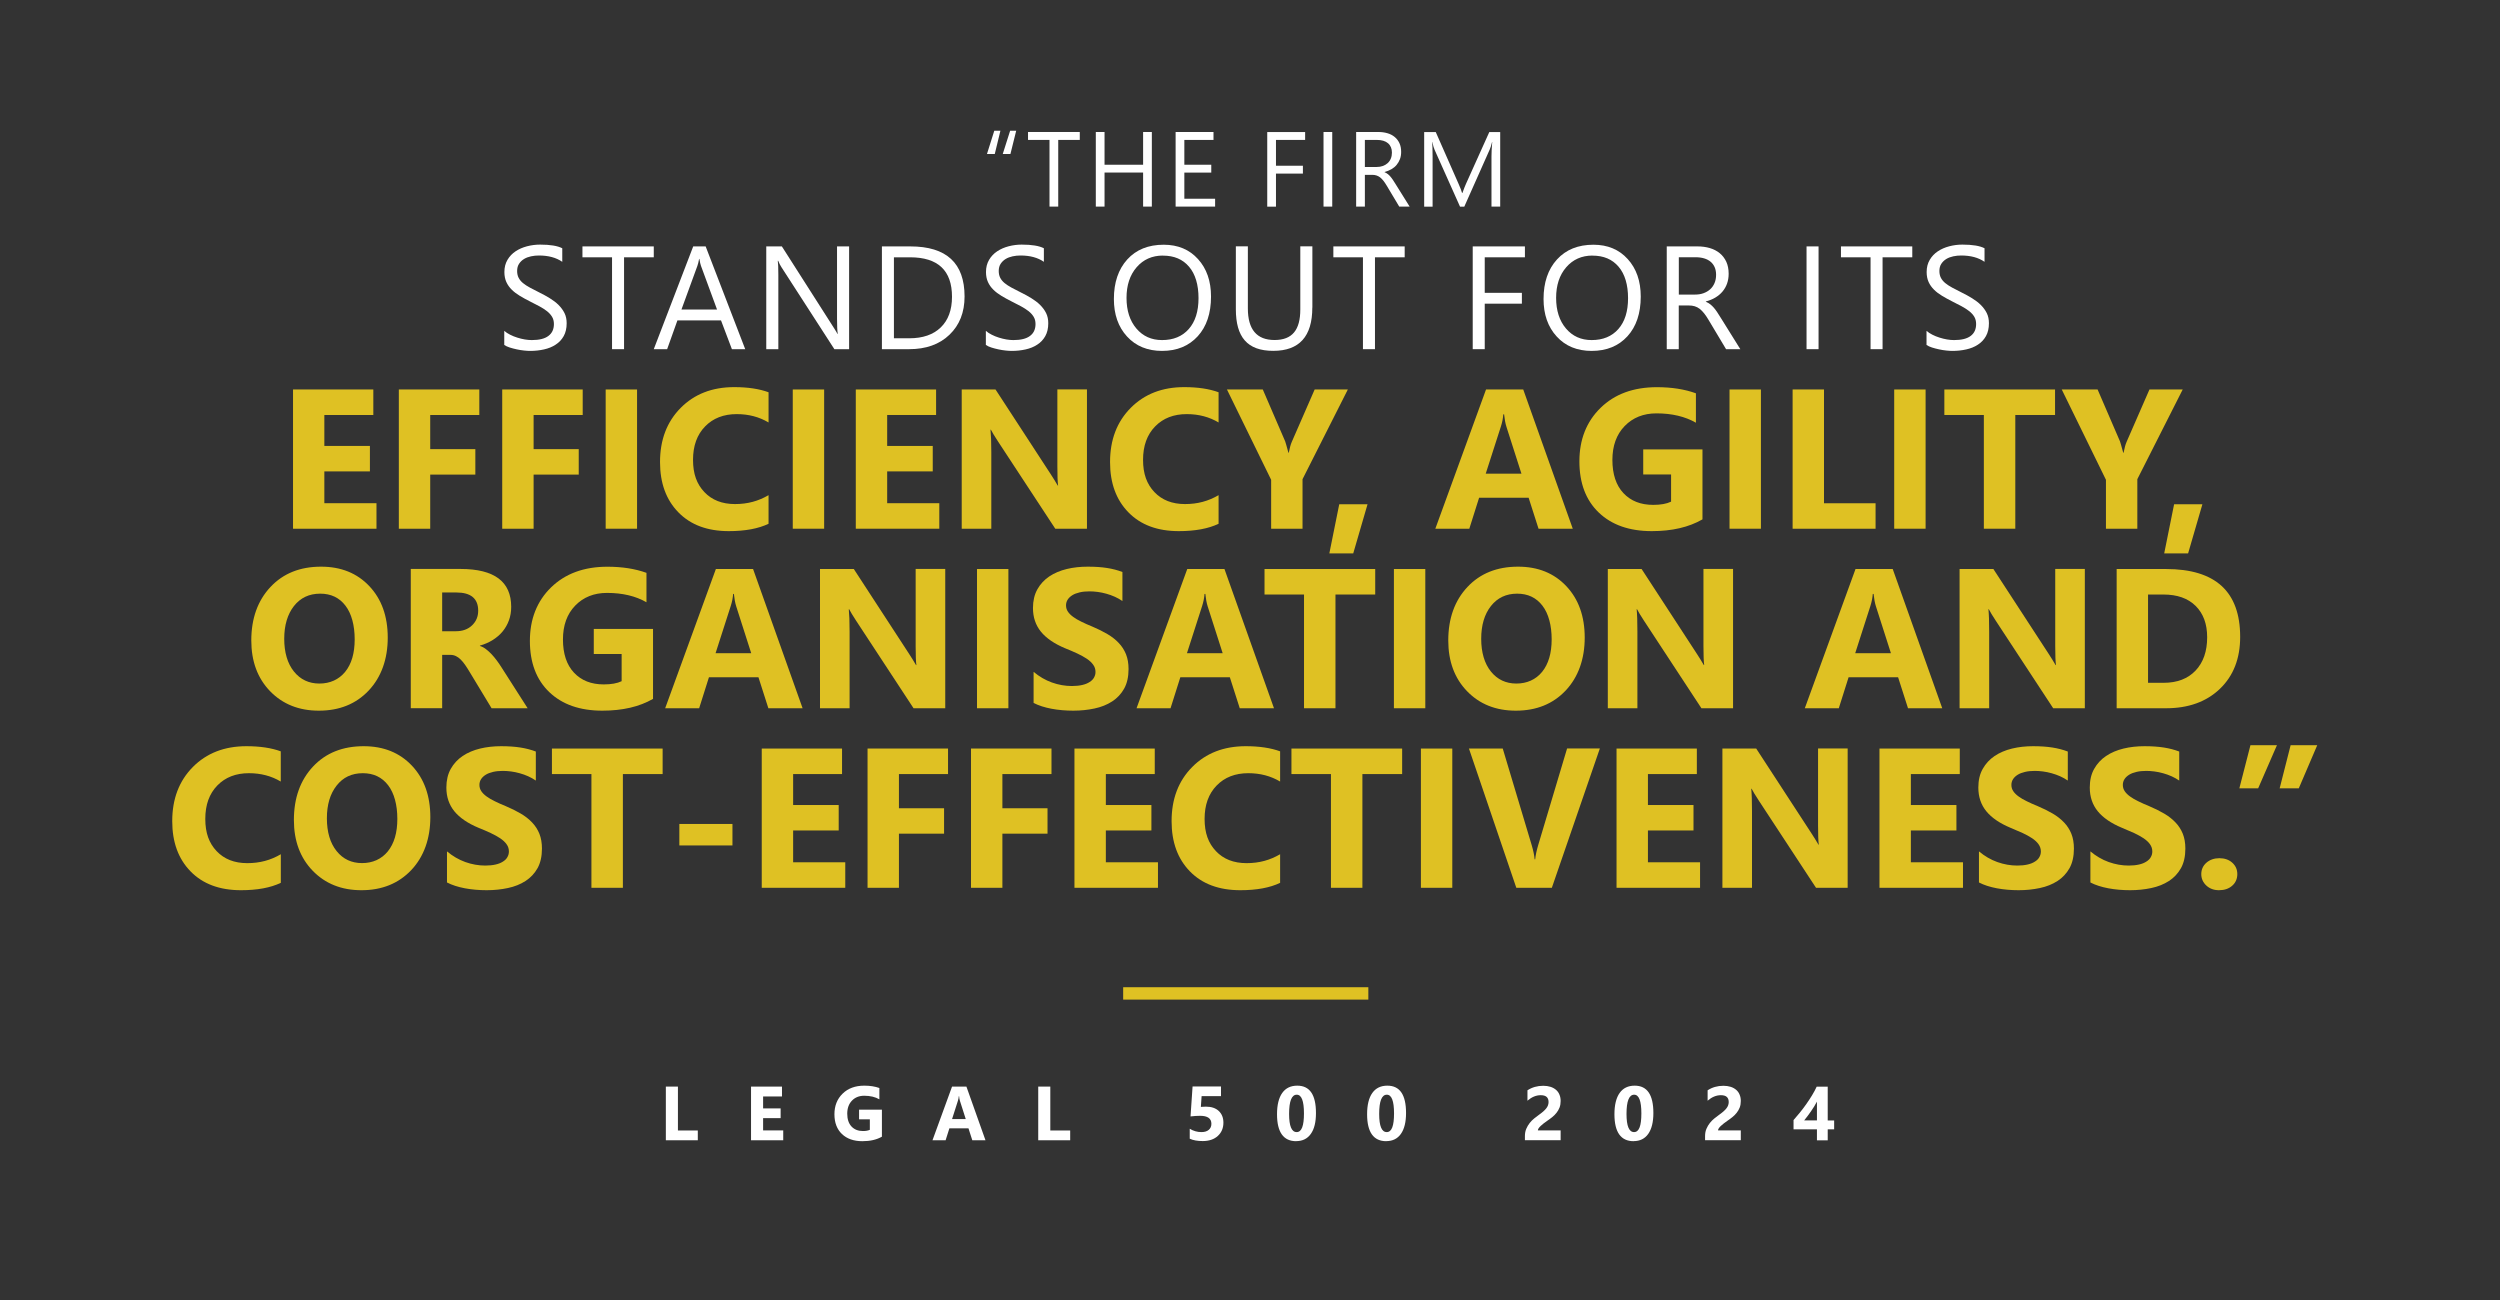 <?xml version="1.0" encoding="UTF-8"?>
<svg id="Layer_1" xmlns="http://www.w3.org/2000/svg" version="1.1" viewBox="0 0 403.81 210">
  <rect x="0" y="0" width="403.81" height="210" fill="#333333" stroke="none"/>
  <!-- Generator: Adobe Illustrator 29.0.0, SVG Export Plug-In . SVG Version: 2.1.0 Build 186)  -->
  <defs>
    <style>
      .st0 {
        fill: #fff;
      }

      .st1 {
        fill: #dfc123;
      }

      .st2 {
        fill: none;
        stroke: #dfc123;
        stroke-miterlimit: 10;
        stroke-width: 2px;
      }
    </style>
  </defs>
  <g>
    <path class="st0" d="M112.71,184.18h-5.16v-8.67h1.95v7.09h3.21v1.58Z"/>
    <path class="st0" d="M126.51,184.18h-5.2v-8.67h5v1.59h-3.05v1.93h2.83v1.58h-2.83v1.98h3.25v1.58Z"/>
    <path class="st0" d="M142.45,183.6c-.85.49-1.9.73-3.16.73-1.39,0-2.49-.39-3.3-1.16-.8-.77-1.21-1.83-1.21-3.19s.44-2.47,1.32-3.33c.88-.86,2.05-1.29,3.51-1.29.92,0,1.73.13,2.43.38v1.83c-.67-.39-1.49-.58-2.45-.58-.81,0-1.47.26-1.98.79-.51.53-.76,1.23-.76,2.11s.23,1.58.69,2.07c.46.49,1.08.73,1.85.73.47,0,.84-.07,1.11-.2v-1.69h-1.74v-1.56h3.69v4.36Z"/>
    <path class="st0" d="M159.18,184.18h-2.13l-.62-1.93h-3.08l-.61,1.93h-2.12l3.16-8.67h2.32l3.08,8.67ZM155.99,180.75l-.93-2.91c-.07-.22-.12-.48-.14-.78h-.05c-.02.25-.07.51-.15.76l-.94,2.94h2.22Z"/>
    <path class="st0" d="M172.86,184.18h-5.16v-8.67h1.95v7.09h3.21v1.58Z"/>
    <path class="st0" d="M192.17,183.95v-1.63c.59.36,1.22.54,1.89.54.5,0,.9-.12,1.18-.36.28-.24.43-.56.43-.98,0-.86-.61-1.29-1.82-1.29-.45,0-.96.03-1.55.1l.33-4.84h4.59v1.56h-3.13l-.12,1.74c.31-.02.58-.04.8-.04.89,0,1.59.23,2.09.7.5.47.75,1.1.75,1.89,0,.87-.3,1.59-.9,2.14s-1.42.83-2.44.83c-.83,0-1.54-.12-2.1-.38Z"/>
    <path class="st0" d="M209.37,184.33c-2.06,0-3.1-1.45-3.1-4.35,0-1.5.28-2.65.84-3.44.56-.79,1.37-1.18,2.43-1.18,2.02,0,3.02,1.47,3.02,4.42,0,1.47-.27,2.59-.83,3.37-.55.78-1.34,1.17-2.37,1.17ZM209.46,176.82c-.83,0-1.24,1.04-1.24,3.11,0,1.96.41,2.93,1.22,2.93s1.18-1.01,1.18-3.02-.39-3.02-1.16-3.02Z"/>
    <path class="st0" d="M223.92,184.33c-2.06,0-3.1-1.45-3.1-4.35,0-1.5.28-2.65.84-3.44.56-.79,1.37-1.18,2.43-1.18,2.02,0,3.02,1.47,3.02,4.42,0,1.47-.28,2.59-.83,3.37-.55.78-1.34,1.17-2.37,1.17ZM224.01,176.82c-.83,0-1.24,1.04-1.24,3.11,0,1.96.41,2.93,1.22,2.93s1.18-1.01,1.18-3.02-.39-3.02-1.16-3.02Z"/>
    <path class="st0" d="M248.4,182.59h3.68v1.58h-5.77v-.65c0-.44.07-.84.22-1.19.15-.35.34-.67.56-.95.23-.28.47-.53.74-.74.27-.22.52-.41.76-.58.25-.18.48-.35.67-.52.19-.17.35-.33.48-.49.13-.16.23-.33.29-.5.06-.17.1-.35.1-.53,0-.37-.1-.65-.31-.84-.21-.19-.53-.28-.96-.28-.75,0-1.46.3-2.14.89v-1.68c.75-.49,1.6-.73,2.55-.73.44,0,.83.06,1.18.17s.64.28.89.49c.24.21.43.47.55.78.13.3.19.64.19,1.02,0,.4-.06.75-.18,1.06-.12.31-.29.59-.49.85s-.44.49-.7.7c-.27.21-.54.42-.83.61-.19.14-.38.27-.56.41-.18.14-.34.27-.47.4-.14.13-.25.26-.33.38-.08.12-.12.24-.12.36Z"/>
    <path class="st0" d="M263.87,184.33c-2.06,0-3.1-1.45-3.1-4.35,0-1.5.28-2.65.84-3.44.56-.79,1.37-1.18,2.43-1.18,2.02,0,3.02,1.47,3.02,4.42,0,1.47-.28,2.59-.83,3.37-.55.78-1.34,1.17-2.37,1.17ZM263.96,176.82c-.83,0-1.24,1.04-1.24,3.11,0,1.96.41,2.93,1.22,2.93s1.18-1.01,1.18-3.02-.39-3.02-1.16-3.02Z"/>
    <path class="st0" d="M277.5,182.59h3.68v1.58h-5.77v-.65c0-.44.07-.84.22-1.19.15-.35.34-.67.56-.95.23-.28.47-.53.74-.74.27-.22.52-.41.76-.58.25-.18.48-.35.67-.52.19-.17.35-.33.48-.49.13-.16.23-.33.29-.5.06-.17.1-.35.1-.53,0-.37-.1-.65-.31-.84-.21-.19-.53-.28-.96-.28-.75,0-1.46.3-2.14.89v-1.68c.75-.49,1.6-.73,2.55-.73.44,0,.83.06,1.18.17s.64.28.89.49c.24.21.43.47.55.78.13.3.19.64.19,1.02,0,.4-.06.75-.18,1.06-.12.31-.29.59-.49.85s-.44.49-.7.7c-.27.21-.54.42-.83.61-.19.14-.38.27-.56.41-.18.14-.34.27-.47.4-.14.13-.25.26-.33.38-.08.12-.12.24-.12.36Z"/>
    <path class="st0" d="M295.22,175.51v5.47h1.04v1.43h-1.04v1.78h-1.74v-1.78h-3.78v-1.49c.33-.37.68-.78,1.04-1.23.36-.45.71-.9,1.04-1.38s.65-.95.93-1.42c.29-.48.53-.93.73-1.37h1.77ZM291.41,180.97h2.07v-3.03c-.14.26-.29.53-.46.8s-.34.53-.52.79c-.18.26-.37.51-.55.76-.18.24-.36.47-.54.69Z"/>
  </g>
  <line class="st2" x1="181.42" y1="160.46" x2="221.02" y2="160.46"/>
  <g>
    <path class="st0" d="M161.59,21.12l-.91,3.75h-1.26l1.18-3.75h.99ZM164.14,21.12l-.93,3.75h-1.24l1.19-3.75h.98Z"/>
    <path class="st0" d="M174.41,22.6h-3.48v10.77h-1.41v-10.77h-3.47v-1.28h8.36v1.28Z"/>
    <path class="st0" d="M186.05,33.37h-1.41v-5.5h-6.23v5.5h-1.41v-12.05h1.41v5.29h6.23v-5.29h1.41v12.05Z"/>
    <path class="st0" d="M196.28,33.37h-6.39v-12.05h6.12v1.28h-4.71v4.01h4.35v1.27h-4.35v4.22h4.97v1.28Z"/>
    <path class="st0" d="M210.81,22.6h-4.71v4.17h4.35v1.27h-4.35v5.34h-1.41v-12.05h6.12v1.28Z"/>
    <path class="st0" d="M215.19,33.37h-1.41v-12.05h1.41v12.05Z"/>
    <path class="st0" d="M227.69,33.37h-1.68l-2.02-3.38c-.19-.31-.36-.58-.54-.8s-.35-.4-.53-.54c-.18-.14-.38-.24-.59-.31s-.45-.1-.71-.1h-1.16v5.13h-1.41v-12.05h3.6c.53,0,1.01.07,1.46.2.45.13.83.33,1.16.6.33.27.58.6.77,1,.19.4.28.87.28,1.41,0,.42-.06.81-.19,1.16-.13.35-.31.66-.54.94s-.51.51-.84.7c-.33.19-.7.34-1.11.45v.03c.2.09.38.19.53.31s.29.25.42.41c.13.16.27.33.4.53s.28.43.44.69l2.26,3.62ZM220.46,22.6v4.37h1.92c.35,0,.68-.05.98-.16s.56-.26.78-.46.39-.44.51-.73.18-.61.18-.97c0-.64-.21-1.15-.63-1.51-.42-.36-1.02-.54-1.81-.54h-1.93Z"/>
    <path class="st0" d="M242.31,33.37h-1.4v-8.08c0-.64.04-1.42.12-2.34h-.03c-.13.54-.25.93-.36,1.17l-4.12,9.26h-.69l-4.11-9.19c-.12-.27-.24-.68-.36-1.24h-.03c.04.48.07,1.27.07,2.36v8.07h-1.36v-12.05h1.87l3.7,8.4c.29.64.47,1.13.55,1.45h.05c.24-.66.43-1.15.58-1.48l3.77-8.37h1.76v12.05Z"/>
    <path class="st0" d="M81.45,55.73v-2.29c.26.23.58.44.94.62.37.19.75.34,1.16.47s.81.23,1.22.3c.41.07.79.1,1.13.1,1.2,0,2.09-.22,2.68-.67.59-.44.89-1.08.89-1.92,0-.45-.1-.84-.3-1.17-.2-.33-.47-.63-.82-.91-.35-.27-.76-.54-1.23-.79-.47-.25-.99-.52-1.53-.79-.58-.29-1.12-.59-1.62-.89-.5-.3-.94-.63-1.31-1-.37-.36-.66-.77-.87-1.23-.21-.46-.32-1-.32-1.62,0-.76.17-1.41.5-1.97s.77-1.02,1.31-1.38c.54-.36,1.16-.63,1.85-.81.69-.18,1.4-.27,2.11-.27,1.64,0,2.83.2,3.58.59v2.19c-.98-.68-2.24-1.02-3.77-1.02-.42,0-.85.04-1.27.13-.42.09-.8.23-1.13.43-.33.2-.6.46-.81.78-.21.32-.31.7-.31,1.16,0,.42.08.79.24,1.1s.39.59.7.85c.31.25.68.5,1.13.74.44.24.96.5,1.53.79.59.29,1.16.6,1.69.93s1,.68,1.4,1.08.72.83.96,1.31.35,1.03.35,1.64c0,.82-.16,1.51-.48,2.08s-.75,1.03-1.3,1.38c-.54.36-1.17.61-1.88.77s-1.46.24-2.25.24c-.26,0-.59-.02-.97-.06-.39-.04-.78-.1-1.18-.19s-.78-.18-1.14-.3c-.36-.12-.65-.25-.86-.4Z"/>
    <path class="st0" d="M105.59,41.56h-4.79v14.84h-1.94v-14.84h-4.78v-1.76h11.52v1.76Z"/>
    <path class="st0" d="M120.37,56.4h-2.15l-1.76-4.65h-7.04l-1.66,4.65h-2.16l6.37-16.6h2.01l6.39,16.6ZM115.82,50l-2.6-7.07c-.08-.23-.17-.6-.25-1.11h-.05c-.08.47-.17.84-.27,1.11l-2.58,7.07h5.75Z"/>
    <path class="st0" d="M137.15,56.4h-2.38l-8.54-13.23c-.22-.33-.39-.68-.53-1.04h-.07c.06.36.09,1.12.09,2.28v11.99h-1.95v-16.6h2.52l8.31,13.02c.35.54.57.91.67,1.11h.05c-.08-.48-.12-1.29-.12-2.44v-11.69h1.95v16.6Z"/>
    <path class="st0" d="M142.45,56.4v-16.6h4.58c5.85,0,8.77,2.7,8.77,8.09,0,2.56-.81,4.62-2.44,6.18-1.62,1.56-3.8,2.33-6.52,2.33h-4.4ZM144.39,41.56v13.08h2.48c2.18,0,3.87-.58,5.08-1.75,1.21-1.17,1.82-2.82,1.82-4.95,0-4.25-2.26-6.38-6.78-6.38h-2.59Z"/>
    <path class="st0" d="M159.24,55.73v-2.29c.26.23.58.44.94.62.37.19.75.34,1.16.47s.81.23,1.22.3c.41.07.79.1,1.13.1,1.2,0,2.09-.22,2.68-.67.59-.44.89-1.08.89-1.92,0-.45-.1-.84-.3-1.17-.2-.33-.47-.63-.82-.91-.35-.27-.76-.54-1.23-.79-.47-.25-.99-.52-1.53-.79-.58-.29-1.12-.59-1.62-.89-.5-.3-.94-.63-1.31-1-.37-.36-.66-.77-.87-1.23-.21-.46-.32-1-.32-1.62,0-.76.17-1.41.5-1.97s.77-1.02,1.31-1.38c.54-.36,1.16-.63,1.85-.81.69-.18,1.4-.27,2.11-.27,1.64,0,2.83.2,3.58.59v2.19c-.98-.68-2.24-1.02-3.77-1.02-.42,0-.85.04-1.27.13-.42.09-.8.23-1.13.43-.33.2-.6.46-.81.78-.21.32-.31.7-.31,1.16,0,.42.08.79.24,1.1s.39.59.7.85c.31.25.68.5,1.13.74.44.24.96.5,1.53.79.59.29,1.16.6,1.69.93s1,.68,1.4,1.08.72.83.96,1.31.35,1.03.35,1.64c0,.82-.16,1.51-.48,2.08s-.75,1.03-1.3,1.38c-.54.36-1.17.61-1.88.77s-1.46.24-2.25.24c-.26,0-.59-.02-.97-.06-.39-.04-.78-.1-1.18-.19s-.78-.18-1.14-.3c-.36-.12-.65-.25-.86-.4Z"/>
    <path class="st0" d="M187.7,56.68c-2.35,0-4.24-.78-5.66-2.33s-2.12-3.57-2.12-6.05c0-2.67.72-4.8,2.16-6.39s3.41-2.38,5.89-2.38c2.29,0,4.14.77,5.54,2.32,1.4,1.54,2.1,3.56,2.1,6.05,0,2.71-.72,4.85-2.15,6.42-1.44,1.57-3.36,2.36-5.76,2.36ZM187.84,41.28c-1.74,0-3.16.63-4.25,1.89-1.09,1.26-1.63,2.91-1.63,4.95s.53,3.69,1.59,4.94c1.06,1.25,2.44,1.87,4.15,1.87,1.82,0,3.26-.59,4.31-1.78,1.05-1.19,1.58-2.85,1.58-4.99s-.51-3.89-1.53-5.08c-1.02-1.2-2.42-1.79-4.21-1.79Z"/>
    <path class="st0" d="M211.97,49.68c0,4.66-2.1,6.99-6.31,6.99s-6.04-2.24-6.04-6.73v-10.15h1.94v10.03c0,3.4,1.44,5.1,4.31,5.1s4.16-1.64,4.16-4.93v-10.2h1.95v9.89Z"/>
    <path class="st0" d="M226.88,41.56h-4.79v14.84h-1.94v-14.84h-4.78v-1.76h11.52v1.76Z"/>
    <path class="st0" d="M246.3,41.56h-6.48v5.74h6v1.75h-6v7.35h-1.94v-16.6h8.43v1.76Z"/>
    <path class="st0" d="M257.09,56.68c-2.35,0-4.24-.78-5.65-2.33-1.42-1.55-2.12-3.57-2.12-6.05,0-2.67.72-4.8,2.17-6.39s3.41-2.38,5.89-2.38c2.29,0,4.14.77,5.54,2.32,1.4,1.54,2.1,3.56,2.1,6.05,0,2.71-.72,4.85-2.15,6.42-1.44,1.57-3.36,2.36-5.77,2.36ZM257.23,41.28c-1.74,0-3.16.63-4.25,1.89-1.09,1.26-1.63,2.91-1.63,4.95s.53,3.69,1.59,4.94c1.06,1.25,2.44,1.87,4.15,1.87,1.82,0,3.26-.59,4.31-1.78s1.57-2.85,1.57-4.99-.51-3.89-1.53-5.08c-1.02-1.2-2.42-1.79-4.21-1.79Z"/>
    <path class="st0" d="M281.12,56.4h-2.32l-2.78-4.65c-.25-.43-.5-.8-.74-1.11-.24-.3-.48-.55-.73-.75-.25-.19-.52-.33-.81-.42-.29-.09-.62-.13-.98-.13h-1.6v7.06h-1.94v-16.6h4.95c.73,0,1.4.09,2.01.27.61.18,1.15.46,1.6.83.45.37.8.83,1.06,1.38.25.55.38,1.2.38,1.94,0,.58-.09,1.11-.26,1.59-.17.48-.42.91-.74,1.29-.32.38-.71.7-1.16.97-.45.27-.96.47-1.52.62v.05c.28.12.52.26.72.42.2.16.4.35.58.56.18.22.37.46.55.74.18.27.38.59.61.96l3.11,4.99ZM271.17,41.56v6.02h2.64c.49,0,.94-.07,1.35-.22s.77-.36,1.07-.63c.3-.27.54-.61.71-1.01.17-.4.25-.84.25-1.34,0-.89-.29-1.58-.86-2.08-.58-.5-1.41-.75-2.49-.75h-2.66Z"/>
    <path class="st0" d="M293.74,56.4h-1.94v-16.6h1.94v16.6Z"/>
    <path class="st0" d="M308.87,41.56h-4.79v14.84h-1.94v-14.84h-4.78v-1.76h11.52v1.76Z"/>
    <path class="st0" d="M311.18,55.73v-2.29c.26.23.58.44.94.62.37.19.75.34,1.16.47s.81.23,1.22.3c.41.07.79.1,1.13.1,1.2,0,2.09-.22,2.68-.67.59-.44.88-1.08.88-1.92,0-.45-.1-.84-.29-1.17-.2-.33-.47-.63-.82-.91-.35-.27-.76-.54-1.23-.79-.47-.25-.99-.52-1.53-.79-.58-.29-1.12-.59-1.62-.89-.5-.3-.94-.63-1.31-1s-.66-.77-.87-1.23c-.21-.46-.32-1-.32-1.62,0-.76.17-1.41.5-1.97s.77-1.02,1.31-1.38,1.16-.63,1.85-.81c.69-.18,1.4-.27,2.11-.27,1.64,0,2.83.2,3.58.59v2.19c-.98-.68-2.24-1.02-3.77-1.02-.42,0-.85.04-1.27.13-.42.09-.8.23-1.13.43-.33.2-.6.46-.81.78-.21.32-.31.7-.31,1.16,0,.42.08.79.24,1.1s.39.59.7.85c.31.25.68.5,1.13.74.44.24.96.5,1.53.79.59.29,1.16.6,1.69.93s1,.68,1.4,1.08.72.83.96,1.31.35,1.03.35,1.64c0,.82-.16,1.51-.48,2.08s-.75,1.03-1.3,1.38c-.54.36-1.17.61-1.88.77s-1.46.24-2.25.24c-.26,0-.59-.02-.97-.06-.39-.04-.78-.1-1.18-.19s-.78-.18-1.14-.3c-.36-.12-.65-.25-.86-.4Z"/>
    <path class="st1" d="M60.82,85.4h-13.49v-22.49h12.97v4.12h-7.91v5h7.36v4.11h-7.36v5.14h8.42v4.11Z"/>
    <path class="st1" d="M77.43,67.03h-7.94v5.52h7.29v4.11h-7.29v8.74h-5.07v-22.49h13v4.12Z"/>
    <path class="st1" d="M94.13,67.03h-7.94v5.52h7.29v4.11h-7.29v8.74h-5.07v-22.49h13v4.12Z"/>
    <path class="st1" d="M102.9,85.4h-5.07v-22.49h5.07v22.49Z"/>
    <path class="st1" d="M124.14,84.6c-1.64.79-3.79,1.19-6.43,1.19-3.45,0-6.16-1.01-8.14-3.04-1.98-2.03-2.96-4.73-2.96-8.11,0-3.6,1.11-6.51,3.33-8.75,2.22-2.24,5.1-3.36,8.65-3.36,2.2,0,4.05.28,5.55.83v4.88c-1.51-.9-3.22-1.35-5.14-1.35-2.11,0-3.82.66-5.11,1.99-1.3,1.33-1.95,3.13-1.95,5.4s.61,3.91,1.83,5.2c1.22,1.29,2.87,1.94,4.94,1.94s3.78-.48,5.43-1.44v4.63Z"/>
    <path class="st1" d="M133.12,85.4h-5.07v-22.49h5.07v22.49Z"/>
    <path class="st1" d="M151.72,85.4h-13.49v-22.49h12.97v4.12h-7.9v5h7.36v4.11h-7.36v5.14h8.42v4.11Z"/>
    <path class="st1" d="M175.56,85.4h-5.11l-9.27-14.13c-.54-.83-.92-1.45-1.13-1.87h-.06c.08.79.13,2.01.13,3.64v12.36h-4.78v-22.49h5.46l8.92,13.69c.41.62.78,1.23,1.13,1.83h.06c-.08-.52-.12-1.55-.12-3.09v-12.44h4.78v22.49Z"/>
    <path class="st1" d="M196.83,84.6c-1.64.79-3.79,1.19-6.43,1.19-3.45,0-6.16-1.01-8.14-3.04-1.98-2.03-2.96-4.73-2.96-8.11,0-3.6,1.11-6.51,3.33-8.75,2.22-2.24,5.1-3.36,8.65-3.36,2.2,0,4.05.28,5.55.83v4.88c-1.51-.9-3.22-1.35-5.14-1.35-2.11,0-3.82.66-5.11,1.99-1.3,1.33-1.95,3.13-1.95,5.4s.61,3.91,1.83,5.2c1.22,1.29,2.87,1.94,4.94,1.94s3.78-.48,5.43-1.44v4.63Z"/>
    <path class="st1" d="M217.71,62.91l-7.32,14.49v8h-5.07v-7.9l-7.14-14.59h5.79l3.62,8.39c.06.16.24.77.52,1.83h.06c.14-.75.3-1.34.49-1.77l3.69-8.45h5.36Z"/>
    <path class="st1" d="M220.89,81.45l-2.31,7.94h-3.86l1.6-7.94h4.56Z"/>
    <path class="st1" d="M254.03,85.4h-5.52l-1.6-5h-8l-1.58,5h-5.49l8.19-22.49h6.01l8,22.49ZM245.75,76.51l-2.42-7.56c-.18-.56-.3-1.24-.38-2.02h-.13c-.05.66-.18,1.31-.39,1.96l-2.45,7.62h5.76Z"/>
    <path class="st1" d="M274.99,83.89c-2.2,1.27-4.92,1.9-8.19,1.9-3.62,0-6.47-1-8.56-3s-3.13-4.76-3.13-8.27,1.14-6.42,3.42-8.64c2.28-2.23,5.31-3.34,9.1-3.34,2.38,0,4.49.33,6.3.99v4.75c-1.74-1-3.86-1.51-6.37-1.51-2.1,0-3.81.68-5.14,2.05-1.32,1.36-1.98,3.19-1.98,5.47s.59,4.1,1.78,5.36c1.19,1.27,2.79,1.9,4.81,1.9,1.21,0,2.17-.17,2.89-.52v-4.39h-4.5v-4.05h9.57v11.31Z"/>
    <path class="st1" d="M284.43,85.4h-5.07v-22.49h5.07v22.49Z"/>
    <path class="st1" d="M302.94,85.4h-13.39v-22.49h5.07v18.38h8.33v4.11Z"/>
    <path class="st1" d="M311.03,85.4h-5.07v-22.49h5.07v22.49Z"/>
    <path class="st1" d="M331.94,67.03h-6.42v18.37h-5.08v-18.37h-6.38v-4.12h17.88v4.12Z"/>
    <path class="st1" d="M352.56,62.91l-7.33,14.49v8h-5.07v-7.9l-7.14-14.59h5.79l3.62,8.39c.06.16.24.77.52,1.83h.06c.14-.75.3-1.34.49-1.77l3.69-8.45h5.36Z"/>
    <path class="st1" d="M355.74,81.45l-2.31,7.94h-3.86l1.6-7.94h4.56Z"/>
    <path class="st1" d="M51.5,114.79c-3.22,0-5.84-1.05-7.87-3.14-2.03-2.1-3.04-4.83-3.04-8.2,0-3.55,1.03-6.43,3.09-8.63,2.06-2.2,4.79-3.29,8.19-3.29,3.21,0,5.81,1.05,7.79,3.15,1.98,2.1,2.97,4.87,2.97,8.31s-1.03,6.38-3.08,8.55-4.73,3.25-8.04,3.25ZM51.72,95.89c-1.78,0-3.19.67-4.24,2-1.04,1.33-1.57,3.1-1.57,5.29s.52,3.99,1.57,5.29c1.05,1.3,2.42,1.94,4.11,1.94s3.13-.63,4.16-1.89c1.03-1.26,1.54-3.01,1.54-5.25s-.5-4.15-1.49-5.44c-.99-1.3-2.35-1.94-4.08-1.94Z"/>
    <path class="st1" d="M85.22,114.4h-5.82l-3.5-5.79c-.26-.44-.51-.83-.75-1.18s-.48-.64-.73-.89c-.25-.25-.5-.43-.77-.56s-.56-.2-.87-.2h-1.36v8.61h-5.07v-22.49h8.03c5.46,0,8.19,2.04,8.19,6.12,0,.78-.12,1.51-.36,2.17-.24.66-.58,1.26-1.02,1.8-.44.53-.97.99-1.59,1.38s-1.31.69-2.08.91v.06c.33.1.66.27.97.51s.62.51.91.82c.29.31.57.65.84,1.01.27.36.51.71.73,1.06l4.25,6.65ZM71.42,95.7v6.26h2.2c1.09,0,1.96-.31,2.62-.94.67-.64,1-1.43,1-2.37,0-1.97-1.18-2.95-3.53-2.95h-2.29Z"/>
    <path class="st1" d="M105.47,112.89c-2.2,1.27-4.92,1.9-8.19,1.9-3.62,0-6.47-1-8.56-3s-3.13-4.76-3.13-8.27,1.14-6.42,3.42-8.64,5.31-3.34,9.1-3.34c2.38,0,4.49.33,6.31.99v4.75c-1.74-1-3.86-1.51-6.37-1.51-2.1,0-3.81.68-5.14,2.05-1.32,1.36-1.98,3.19-1.98,5.47s.59,4.1,1.78,5.36c1.19,1.27,2.79,1.9,4.81,1.9,1.21,0,2.17-.17,2.89-.52v-4.39h-4.5v-4.05h9.57v11.31Z"/>
    <path class="st1" d="M129.63,114.4h-5.52l-1.6-5h-8l-1.58,5h-5.49l8.19-22.49h6.01l8,22.49ZM121.34,105.51l-2.42-7.56c-.18-.56-.3-1.24-.38-2.02h-.12c-.05.66-.18,1.31-.39,1.96l-2.45,7.62h5.76Z"/>
    <path class="st1" d="M152.67,114.4h-5.11l-9.27-14.13c-.54-.83-.92-1.45-1.13-1.87h-.06c.08.79.13,2.01.13,3.64v12.36h-4.78v-22.49h5.46l8.92,13.69c.41.62.78,1.23,1.13,1.83h.06c-.08-.52-.12-1.55-.12-3.09v-12.44h4.78v22.49Z"/>
    <path class="st1" d="M162.88,114.4h-5.07v-22.49h5.07v22.49Z"/>
    <path class="st1" d="M166.95,113.54v-5.02c.91.76,1.9,1.34,2.96,1.72s2.14.57,3.23.57c.64,0,1.19-.06,1.67-.17s.87-.27,1.19-.48c.32-.2.56-.44.71-.72.16-.28.24-.58.24-.9,0-.44-.12-.83-.38-1.18-.25-.35-.59-.66-1.03-.96-.43-.29-.95-.57-1.54-.85s-1.24-.55-1.93-.83c-1.76-.73-3.07-1.63-3.93-2.68-.86-1.06-1.29-2.33-1.29-3.83,0-1.17.24-2.18.71-3.02.47-.84,1.11-1.53,1.92-2.08.81-.54,1.75-.94,2.82-1.2,1.07-.26,2.2-.38,3.39-.38s2.21.07,3.11.21c.9.14,1.74.36,2.5.65v4.69c-.38-.26-.79-.49-1.23-.69s-.9-.36-1.37-.49-.94-.23-1.4-.29c-.47-.06-.91-.09-1.33-.09-.58,0-1.1.05-1.57.16-.47.11-.87.26-1.19.46s-.58.44-.75.71c-.18.28-.27.59-.27.93,0,.38.1.71.3,1.01.2.3.48.58.85.85s.81.53,1.33.78c.52.26,1.11.52,1.77.79.9.38,1.71.78,2.42,1.2.72.42,1.33.9,1.84,1.44.51.53.9,1.14,1.18,1.83.27.68.41,1.48.41,2.39,0,1.25-.24,2.31-.71,3.16-.48.85-1.12,1.54-1.94,2.07-.82.53-1.76.91-2.85,1.14-1.08.23-2.22.35-3.43.35s-2.41-.1-3.52-.31c-1.11-.21-2.08-.52-2.89-.94Z"/>
    <path class="st1" d="M205.77,114.4h-5.52l-1.6-5h-8l-1.58,5h-5.49l8.19-22.49h6.01l8,22.49ZM197.49,105.51l-2.42-7.56c-.18-.56-.3-1.24-.38-2.02h-.13c-.05.66-.18,1.31-.39,1.96l-2.45,7.62h5.76Z"/>
    <path class="st1" d="M222.13,96.03h-6.42v18.37h-5.08v-18.37h-6.38v-4.12h17.88v4.12Z"/>
    <path class="st1" d="M230.22,114.4h-5.07v-22.49h5.07v22.49Z"/>
    <path class="st1" d="M244.84,114.79c-3.22,0-5.85-1.05-7.87-3.14-2.03-2.1-3.04-4.83-3.04-8.2,0-3.55,1.03-6.43,3.09-8.63,2.06-2.2,4.79-3.29,8.19-3.29,3.21,0,5.81,1.05,7.79,3.15,1.98,2.1,2.97,4.87,2.97,8.31s-1.03,6.38-3.08,8.55-4.73,3.25-8.04,3.25ZM245.06,95.89c-1.78,0-3.19.67-4.24,2-1.05,1.33-1.57,3.1-1.57,5.29s.52,3.99,1.57,5.29c1.05,1.3,2.42,1.94,4.11,1.94s3.13-.63,4.16-1.89c1.02-1.26,1.54-3.01,1.54-5.25s-.5-4.15-1.49-5.44-2.35-1.94-4.08-1.94Z"/>
    <path class="st1" d="M279.93,114.4h-5.11l-9.27-14.13c-.54-.83-.92-1.45-1.13-1.87h-.06c.08.79.12,2.01.12,3.64v12.36h-4.78v-22.49h5.46l8.92,13.69c.41.62.78,1.23,1.13,1.83h.06c-.08-.52-.12-1.55-.12-3.09v-12.44h4.78v22.49Z"/>
    <path class="st1" d="M313.71,114.4h-5.52l-1.6-5h-8l-1.58,5h-5.49l8.19-22.49h6.01l8,22.49ZM305.43,105.51l-2.42-7.56c-.18-.56-.3-1.24-.38-2.02h-.13c-.05.66-.18,1.31-.39,1.96l-2.45,7.62h5.76Z"/>
    <path class="st1" d="M336.75,114.4h-5.11l-9.27-14.13c-.54-.83-.92-1.45-1.13-1.87h-.06c.08.79.12,2.01.12,3.64v12.36h-4.78v-22.49h5.46l8.92,13.69c.41.62.78,1.23,1.13,1.83h.06c-.08-.52-.12-1.55-.12-3.09v-12.44h4.78v22.49Z"/>
    <path class="st1" d="M341.89,114.4v-22.49h7.97c7.99,0,11.98,3.65,11.98,10.96,0,3.5-1.09,6.3-3.27,8.39-2.18,2.09-5.08,3.14-8.71,3.14h-7.97ZM346.96,96.03v14.26h2.51c2.2,0,3.92-.66,5.17-1.98,1.25-1.32,1.87-3.11,1.87-5.38,0-2.14-.62-3.83-1.86-5.06-1.24-1.23-2.98-1.84-5.21-1.84h-2.48Z"/>
    <path class="st1" d="M45.35,142.6c-1.64.79-3.79,1.19-6.43,1.19-3.45,0-6.16-1.01-8.14-3.04-1.98-2.03-2.96-4.73-2.96-8.11,0-3.6,1.11-6.51,3.33-8.75,2.22-2.24,5.11-3.36,8.65-3.36,2.2,0,4.05.28,5.55.83v4.88c-1.51-.9-3.22-1.35-5.14-1.35-2.11,0-3.82.66-5.11,1.99-1.3,1.33-1.94,3.13-1.94,5.4s.61,3.91,1.83,5.2c1.22,1.29,2.87,1.94,4.94,1.94s3.79-.48,5.43-1.44v4.63Z"/>
    <path class="st1" d="M58.38,143.79c-3.22,0-5.84-1.05-7.87-3.14-2.03-2.1-3.04-4.83-3.04-8.2,0-3.55,1.03-6.43,3.09-8.63s4.79-3.29,8.19-3.29c3.21,0,5.81,1.05,7.79,3.15,1.98,2.1,2.97,4.87,2.97,8.31s-1.03,6.38-3.08,8.55c-2.05,2.16-4.73,3.25-8.04,3.25ZM58.6,124.89c-1.78,0-3.19.67-4.23,2-1.05,1.33-1.57,3.1-1.57,5.29s.52,3.99,1.57,5.29c1.04,1.3,2.42,1.94,4.11,1.94s3.13-.63,4.16-1.89c1.02-1.26,1.54-3.01,1.54-5.25s-.5-4.15-1.49-5.44-2.35-1.94-4.08-1.94Z"/>
    <path class="st1" d="M72.2,142.54v-5.02c.91.76,1.9,1.34,2.96,1.72s2.14.57,3.23.57c.64,0,1.19-.06,1.67-.17s.87-.27,1.19-.48c.32-.2.56-.44.71-.72.16-.28.24-.58.24-.9,0-.44-.12-.83-.38-1.18-.25-.35-.59-.66-1.03-.96-.43-.29-.95-.57-1.54-.85s-1.24-.55-1.93-.83c-1.76-.73-3.07-1.63-3.93-2.68-.86-1.06-1.29-2.33-1.29-3.83,0-1.17.24-2.18.71-3.02.47-.84,1.11-1.53,1.92-2.08.81-.54,1.75-.94,2.82-1.2,1.07-.26,2.2-.38,3.39-.38s2.21.07,3.11.21c.9.14,1.74.36,2.5.65v4.69c-.38-.26-.79-.49-1.23-.69s-.9-.36-1.37-.49-.94-.23-1.4-.29c-.47-.06-.91-.09-1.33-.09-.58,0-1.1.05-1.57.16-.47.11-.87.26-1.19.46s-.58.44-.75.71c-.18.28-.27.59-.27.93,0,.38.1.71.3,1.01.2.3.48.58.85.85s.81.53,1.33.78c.52.26,1.11.52,1.77.79.9.38,1.71.78,2.42,1.2.72.42,1.33.9,1.84,1.44.51.53.9,1.14,1.18,1.83.27.68.41,1.48.41,2.39,0,1.25-.24,2.31-.71,3.16-.48.85-1.12,1.54-1.94,2.07-.82.53-1.76.91-2.85,1.14-1.08.23-2.22.35-3.43.35s-2.41-.1-3.52-.31c-1.11-.21-2.08-.52-2.89-.94Z"/>
    <path class="st1" d="M107.03,125.03h-6.42v18.37h-5.08v-18.37h-6.38v-4.12h17.88v4.12Z"/>
    <path class="st1" d="M118.31,136.56h-8.58v-3.47h8.58v3.47Z"/>
    <path class="st1" d="M136.53,143.4h-13.49v-22.49h12.97v4.12h-7.9v5h7.36v4.11h-7.36v5.14h8.42v4.11Z"/>
    <path class="st1" d="M153.14,125.03h-7.94v5.52h7.29v4.11h-7.29v8.74h-5.07v-22.49h13v4.12Z"/>
    <path class="st1" d="M169.85,125.03h-7.94v5.52h7.29v4.11h-7.29v8.74h-5.07v-22.49h13v4.12Z"/>
    <path class="st1" d="M187.04,143.4h-13.49v-22.49h12.97v4.12h-7.9v5h7.36v4.11h-7.36v5.14h8.42v4.11Z"/>
    <path class="st1" d="M206.77,142.6c-1.64.79-3.79,1.19-6.43,1.19-3.45,0-6.16-1.01-8.14-3.04-1.98-2.03-2.96-4.73-2.96-8.11,0-3.6,1.11-6.51,3.33-8.75,2.22-2.24,5.1-3.36,8.65-3.36,2.2,0,4.05.28,5.55.83v4.88c-1.51-.9-3.22-1.35-5.14-1.35-2.11,0-3.82.66-5.11,1.99-1.3,1.33-1.95,3.13-1.95,5.4s.61,3.91,1.83,5.2c1.22,1.29,2.87,1.94,4.94,1.94s3.78-.48,5.43-1.44v4.63Z"/>
    <path class="st1" d="M226.48,125.03h-6.42v18.37h-5.08v-18.37h-6.38v-4.12h17.88v4.12Z"/>
    <path class="st1" d="M234.58,143.4h-5.07v-22.49h5.07v22.49Z"/>
    <path class="st1" d="M258.41,120.91l-7.75,22.49h-5.74l-7.65-22.49h5.46l4.69,15.65c.25.85.4,1.59.46,2.24h.09c.07-.7.24-1.47.49-2.31l4.66-15.59h5.3Z"/>
    <path class="st1" d="M274.6,143.4h-13.49v-22.49h12.97v4.12h-7.9v5h7.36v4.11h-7.36v5.14h8.42v4.11Z"/>
    <path class="st1" d="M298.44,143.4h-5.11l-9.27-14.13c-.54-.83-.92-1.45-1.13-1.87h-.06c.08.79.12,2.01.12,3.64v12.36h-4.78v-22.49h5.46l8.92,13.69c.41.62.78,1.23,1.13,1.83h.06c-.08-.52-.12-1.55-.12-3.09v-12.44h4.78v22.49Z"/>
    <path class="st1" d="M317.07,143.4h-13.49v-22.49h12.97v4.12h-7.9v5h7.36v4.11h-7.36v5.14h8.42v4.11Z"/>
    <path class="st1" d="M319.65,142.54v-5.02c.91.76,1.9,1.34,2.96,1.72,1.07.38,2.14.57,3.23.57.64,0,1.19-.06,1.67-.17s.87-.27,1.19-.48c.32-.2.56-.44.71-.72.16-.28.24-.58.24-.9,0-.44-.13-.83-.38-1.18-.25-.35-.59-.66-1.03-.96-.43-.29-.95-.57-1.54-.85-.6-.27-1.24-.55-1.93-.83-1.76-.73-3.07-1.63-3.93-2.68-.86-1.06-1.29-2.33-1.29-3.83,0-1.17.23-2.18.71-3.02.47-.84,1.11-1.53,1.92-2.08.81-.54,1.75-.94,2.82-1.2,1.07-.26,2.2-.38,3.39-.38s2.21.07,3.11.21,1.74.36,2.5.65v4.69c-.38-.26-.79-.49-1.23-.69-.45-.2-.9-.36-1.37-.49-.47-.13-.94-.23-1.4-.29-.47-.06-.91-.09-1.33-.09-.58,0-1.1.05-1.57.16s-.87.26-1.19.46-.58.44-.75.71c-.18.28-.27.59-.27.93,0,.38.1.71.3,1.01.2.3.48.58.85.85.37.27.81.53,1.33.78.52.26,1.11.52,1.77.79.9.38,1.71.78,2.42,1.2.72.42,1.33.9,1.84,1.44.51.53.9,1.14,1.18,1.83.27.68.41,1.48.41,2.39,0,1.25-.24,2.31-.71,3.16-.48.85-1.12,1.54-1.94,2.07-.82.53-1.76.91-2.85,1.14-1.08.23-2.22.35-3.43.35s-2.41-.1-3.52-.31c-1.11-.21-2.08-.52-2.89-.94Z"/>
    <path class="st1" d="M337.65,142.54v-5.02c.91.76,1.9,1.34,2.96,1.72,1.07.38,2.14.57,3.23.57.64,0,1.19-.06,1.67-.17s.87-.27,1.19-.48c.32-.2.56-.44.71-.72.16-.28.24-.58.24-.9,0-.44-.13-.83-.38-1.18-.25-.35-.59-.66-1.03-.96-.43-.29-.95-.57-1.54-.85-.6-.27-1.24-.55-1.93-.83-1.76-.73-3.07-1.63-3.93-2.68-.86-1.06-1.29-2.33-1.29-3.83,0-1.17.23-2.18.71-3.02.47-.84,1.11-1.53,1.92-2.08.81-.54,1.75-.94,2.82-1.2,1.07-.26,2.2-.38,3.39-.38s2.21.07,3.11.21,1.74.36,2.5.65v4.69c-.38-.26-.79-.49-1.23-.69-.45-.2-.9-.36-1.37-.49-.47-.13-.94-.23-1.4-.29-.47-.06-.91-.09-1.33-.09-.58,0-1.1.05-1.57.16s-.87.26-1.19.46-.58.44-.75.71c-.18.28-.27.59-.27.93,0,.38.1.71.3,1.01.2.3.48.58.85.85.37.27.81.53,1.33.78.52.26,1.11.52,1.77.79.9.38,1.71.78,2.42,1.2.72.42,1.33.9,1.84,1.44.51.53.9,1.14,1.18,1.83.27.68.41,1.48.41,2.39,0,1.25-.24,2.31-.71,3.16-.48.85-1.12,1.54-1.94,2.07-.82.53-1.76.91-2.85,1.14-1.08.23-2.22.35-3.43.35s-2.41-.1-3.52-.31c-1.11-.21-2.08-.52-2.89-.94Z"/>
    <path class="st1" d="M358.42,143.79c-.82,0-1.5-.25-2.04-.75-.54-.5-.82-1.12-.82-1.85s.28-1.37.84-1.85c.56-.48,1.26-.72,2.09-.72s1.54.24,2.08.73c.54.49.81,1.1.81,1.84s-.27,1.39-.82,1.87c-.55.49-1.26.73-2.14.73Z"/>
    <path class="st1" d="M367.78,120.37l-3.03,6.96h-3.04l1.79-6.96h4.28ZM374.29,120.37l-2.98,6.96h-3.09l1.77-6.96h4.3Z"/>
  </g>
</svg>